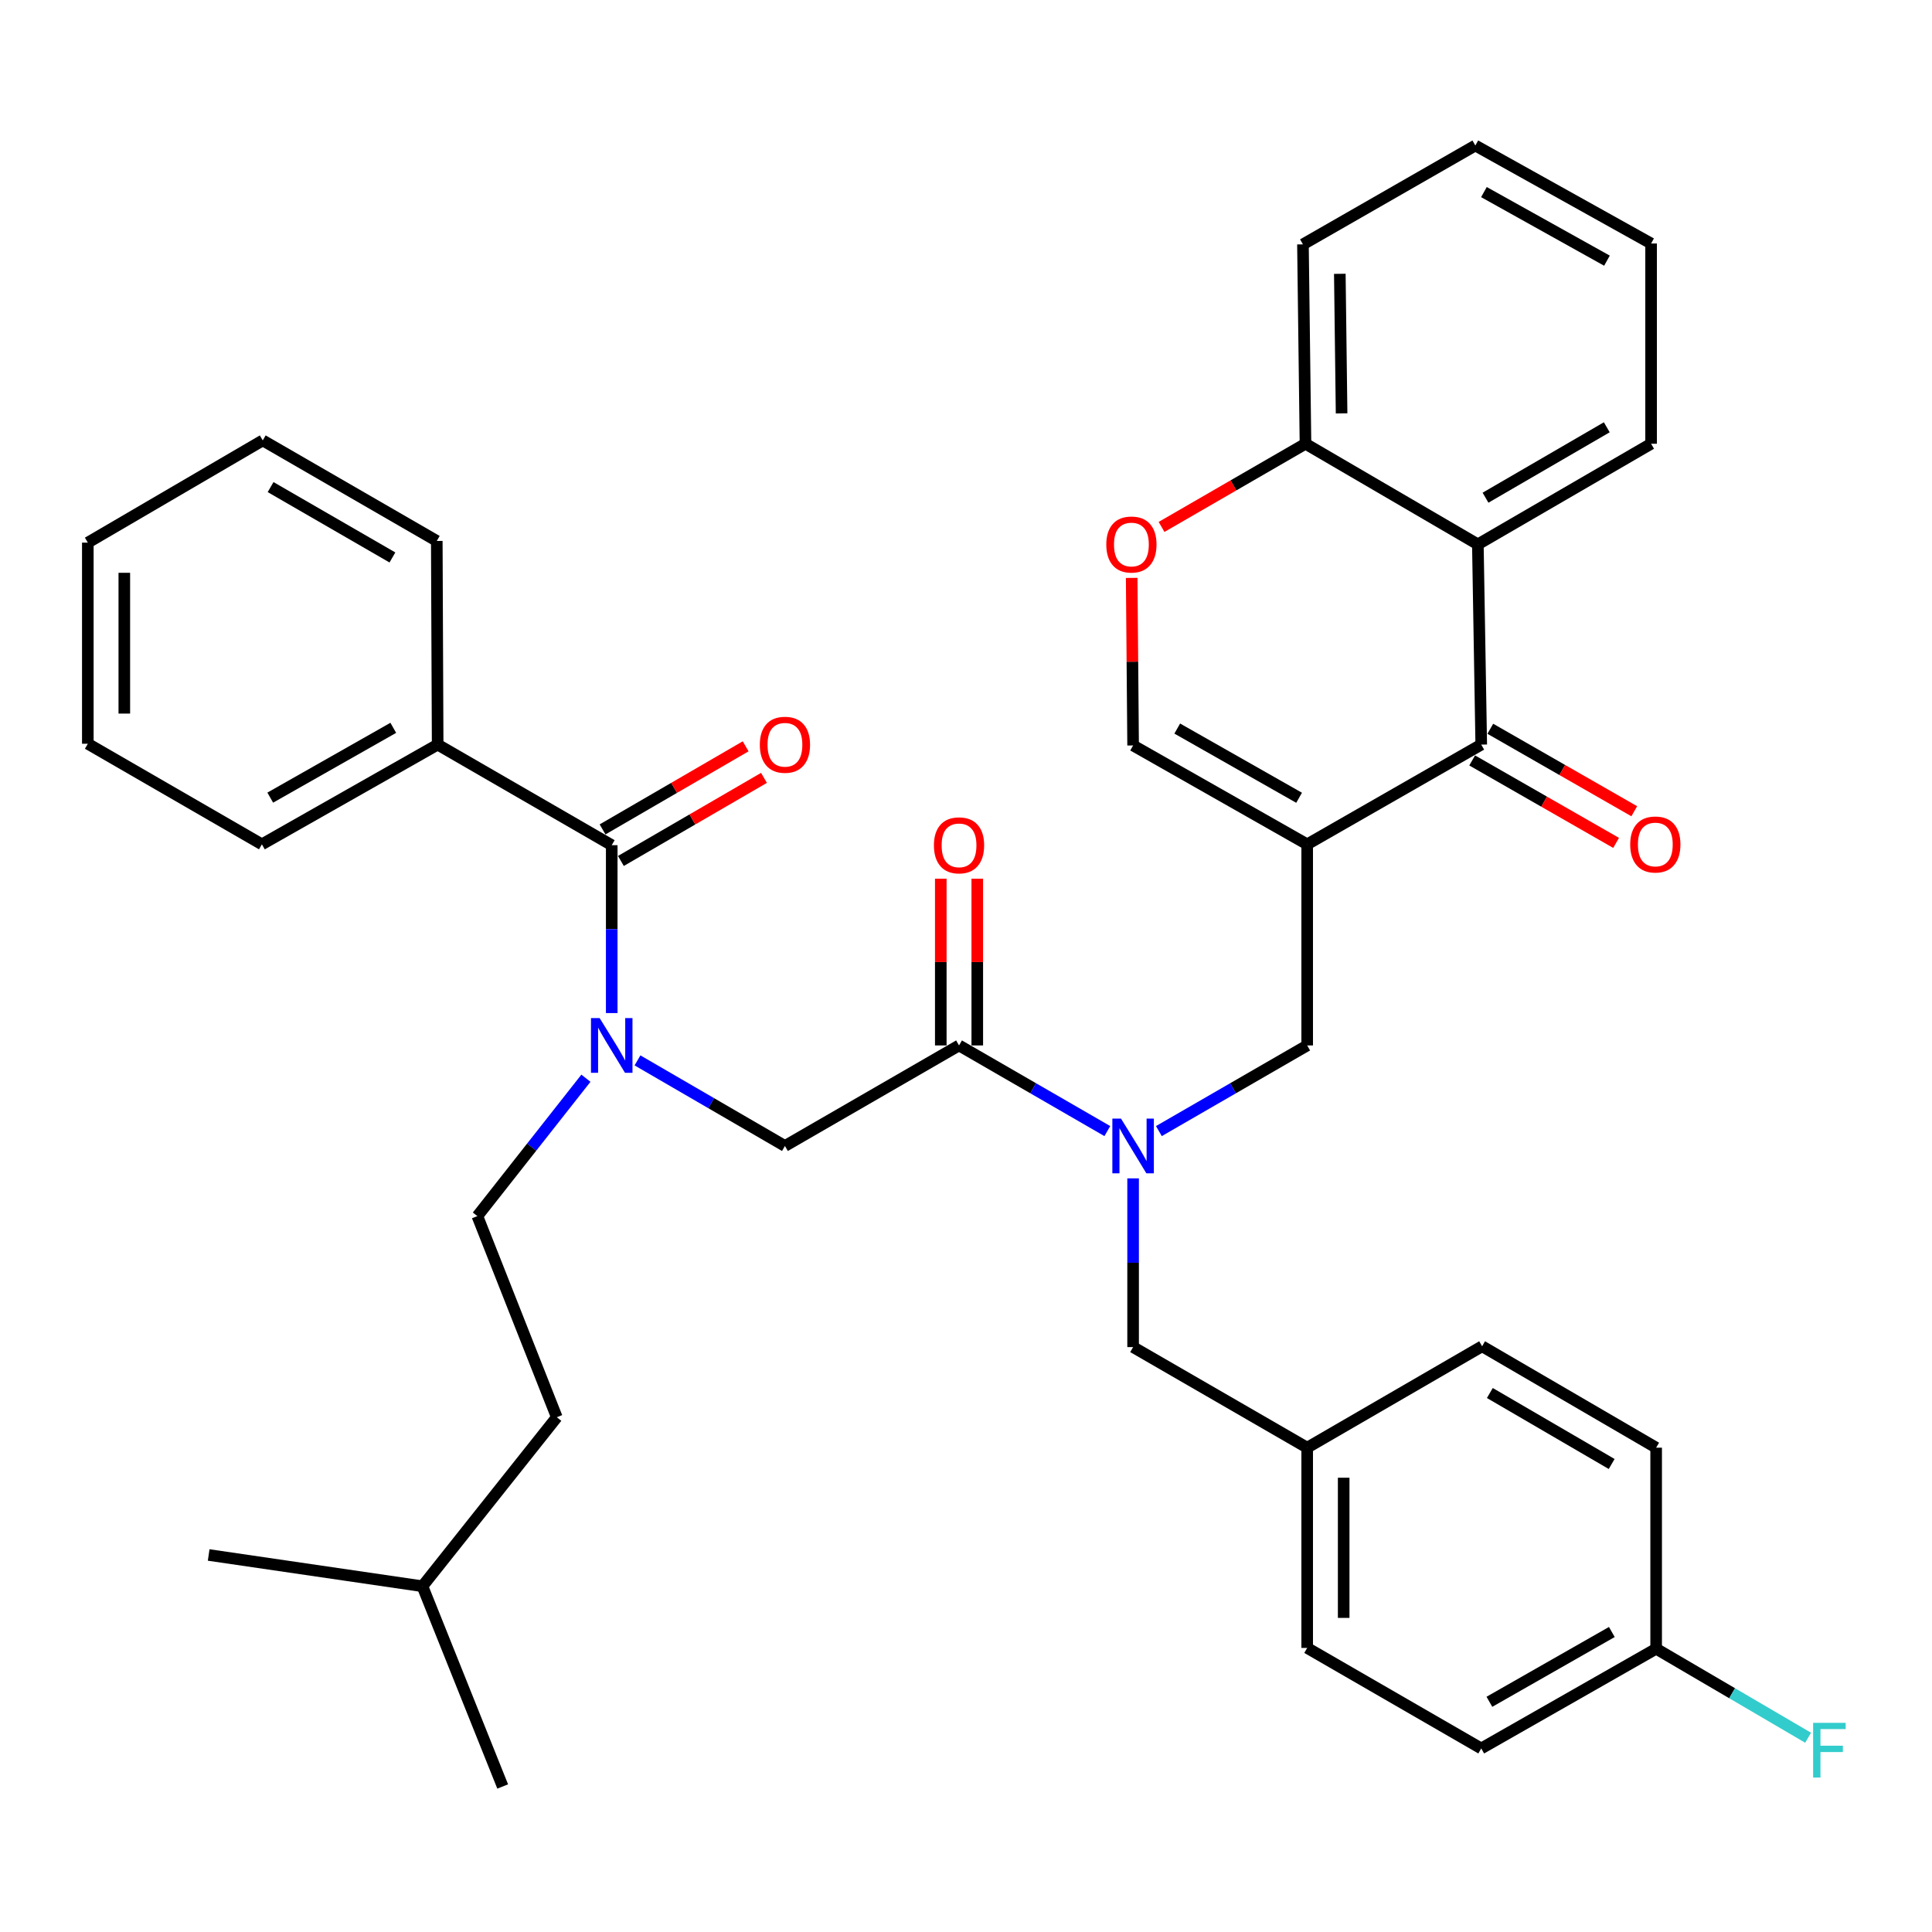 <?xml version='1.0' encoding='iso-8859-1'?>
<svg version='1.1' baseProfile='full'
              xmlns='http://www.w3.org/2000/svg'
                      xmlns:rdkit='http://www.rdkit.org/xml'
                      xmlns:xlink='http://www.w3.org/1999/xlink'
                  xml:space='preserve'
width='1000px' height='1000px' viewBox='0 0 1000 1000'>
<!-- END OF HEADER -->
<rect style='opacity:1.0;fill:#FFFFFF;stroke:none' width='1000' height='1000' x='0' y='0'> </rect>
<path class='bond-0' d='M 676.597,437.025 L 766.688,385.405' style='fill:none;fill-rule:evenodd;stroke:#000000;stroke-width:6px;stroke-linecap:butt;stroke-linejoin:miter;stroke-opacity:1' />
<path class='bond-6' d='M 676.597,437.025 L 586.495,385.846' style='fill:none;fill-rule:evenodd;stroke:#000000;stroke-width:6px;stroke-linecap:butt;stroke-linejoin:miter;stroke-opacity:1' />
<path class='bond-6' d='M 672.411,412.924 L 609.34,377.098' style='fill:none;fill-rule:evenodd;stroke:#000000;stroke-width:6px;stroke-linecap:butt;stroke-linejoin:miter;stroke-opacity:1' />
<path class='bond-7' d='M 676.597,437.025 L 676.597,541.116' style='fill:none;fill-rule:evenodd;stroke:#000000;stroke-width:6px;stroke-linecap:butt;stroke-linejoin:miter;stroke-opacity:1' />
<path class='bond-1' d='M 766.688,385.405 L 764.936,281.756' style='fill:none;fill-rule:evenodd;stroke:#000000;stroke-width:6px;stroke-linecap:butt;stroke-linejoin:miter;stroke-opacity:1' />
<path class='bond-12' d='M 761.993,393.6 L 799.246,414.943' style='fill:none;fill-rule:evenodd;stroke:#000000;stroke-width:6px;stroke-linecap:butt;stroke-linejoin:miter;stroke-opacity:1' />
<path class='bond-12' d='M 799.246,414.943 L 836.499,436.285' style='fill:none;fill-rule:evenodd;stroke:#FF0000;stroke-width:6px;stroke-linecap:butt;stroke-linejoin:miter;stroke-opacity:1' />
<path class='bond-12' d='M 771.383,377.21 L 808.636,398.553' style='fill:none;fill-rule:evenodd;stroke:#000000;stroke-width:6px;stroke-linecap:butt;stroke-linejoin:miter;stroke-opacity:1' />
<path class='bond-12' d='M 808.636,398.553 L 845.889,419.895' style='fill:none;fill-rule:evenodd;stroke:#FF0000;stroke-width:6px;stroke-linecap:butt;stroke-linejoin:miter;stroke-opacity:1' />
<path class='bond-21' d='M 764.936,281.756 L 854.607,229.684' style='fill:none;fill-rule:evenodd;stroke:#000000;stroke-width:6px;stroke-linecap:butt;stroke-linejoin:miter;stroke-opacity:1' />
<path class='bond-21' d='M 768.901,257.61 L 831.671,221.16' style='fill:none;fill-rule:evenodd;stroke:#000000;stroke-width:6px;stroke-linecap:butt;stroke-linejoin:miter;stroke-opacity:1' />
<path class='bond-37' d='M 764.936,281.756 L 675.715,229.684' style='fill:none;fill-rule:evenodd;stroke:#000000;stroke-width:6px;stroke-linecap:butt;stroke-linejoin:miter;stroke-opacity:1' />
<path class='bond-2' d='M 316.631,437.466 L 316.631,480.915' style='fill:none;fill-rule:evenodd;stroke:#000000;stroke-width:6px;stroke-linecap:butt;stroke-linejoin:miter;stroke-opacity:1' />
<path class='bond-2' d='M 316.631,480.915 L 316.631,524.364' style='fill:none;fill-rule:evenodd;stroke:#0000FF;stroke-width:6px;stroke-linecap:butt;stroke-linejoin:miter;stroke-opacity:1' />
<path class='bond-13' d='M 321.374,445.633 L 358.403,424.13' style='fill:none;fill-rule:evenodd;stroke:#000000;stroke-width:6px;stroke-linecap:butt;stroke-linejoin:miter;stroke-opacity:1' />
<path class='bond-13' d='M 358.403,424.13 L 395.432,402.627' style='fill:none;fill-rule:evenodd;stroke:#FF0000;stroke-width:6px;stroke-linecap:butt;stroke-linejoin:miter;stroke-opacity:1' />
<path class='bond-13' d='M 311.888,429.299 L 348.917,407.795' style='fill:none;fill-rule:evenodd;stroke:#000000;stroke-width:6px;stroke-linecap:butt;stroke-linejoin:miter;stroke-opacity:1' />
<path class='bond-13' d='M 348.917,407.795 L 385.947,386.292' style='fill:none;fill-rule:evenodd;stroke:#FF0000;stroke-width:6px;stroke-linecap:butt;stroke-linejoin:miter;stroke-opacity:1' />
<path class='bond-15' d='M 316.631,437.466 L 226.529,385.405' style='fill:none;fill-rule:evenodd;stroke:#000000;stroke-width:6px;stroke-linecap:butt;stroke-linejoin:miter;stroke-opacity:1' />
<path class='bond-3' d='M 496.393,541.116 L 534.774,563.283' style='fill:none;fill-rule:evenodd;stroke:#000000;stroke-width:6px;stroke-linecap:butt;stroke-linejoin:miter;stroke-opacity:1' />
<path class='bond-3' d='M 534.774,563.283 L 573.154,585.45' style='fill:none;fill-rule:evenodd;stroke:#0000FF;stroke-width:6px;stroke-linecap:butt;stroke-linejoin:miter;stroke-opacity:1' />
<path class='bond-9' d='M 496.393,541.116 L 406.281,593.155' style='fill:none;fill-rule:evenodd;stroke:#000000;stroke-width:6px;stroke-linecap:butt;stroke-linejoin:miter;stroke-opacity:1' />
<path class='bond-14' d='M 505.838,541.116 L 505.838,497.966' style='fill:none;fill-rule:evenodd;stroke:#000000;stroke-width:6px;stroke-linecap:butt;stroke-linejoin:miter;stroke-opacity:1' />
<path class='bond-14' d='M 505.838,497.966 L 505.838,454.817' style='fill:none;fill-rule:evenodd;stroke:#FF0000;stroke-width:6px;stroke-linecap:butt;stroke-linejoin:miter;stroke-opacity:1' />
<path class='bond-14' d='M 486.949,541.116 L 486.949,497.966' style='fill:none;fill-rule:evenodd;stroke:#000000;stroke-width:6px;stroke-linecap:butt;stroke-linejoin:miter;stroke-opacity:1' />
<path class='bond-14' d='M 486.949,497.966 L 486.949,454.817' style='fill:none;fill-rule:evenodd;stroke:#FF0000;stroke-width:6px;stroke-linecap:butt;stroke-linejoin:miter;stroke-opacity:1' />
<path class='bond-4' d='M 599.836,585.45 L 638.217,563.283' style='fill:none;fill-rule:evenodd;stroke:#0000FF;stroke-width:6px;stroke-linecap:butt;stroke-linejoin:miter;stroke-opacity:1' />
<path class='bond-4' d='M 638.217,563.283 L 676.597,541.116' style='fill:none;fill-rule:evenodd;stroke:#000000;stroke-width:6px;stroke-linecap:butt;stroke-linejoin:miter;stroke-opacity:1' />
<path class='bond-11' d='M 586.495,609.918 L 586.495,653.587' style='fill:none;fill-rule:evenodd;stroke:#0000FF;stroke-width:6px;stroke-linecap:butt;stroke-linejoin:miter;stroke-opacity:1' />
<path class='bond-11' d='M 586.495,653.587 L 586.495,697.256' style='fill:none;fill-rule:evenodd;stroke:#000000;stroke-width:6px;stroke-linecap:butt;stroke-linejoin:miter;stroke-opacity:1' />
<path class='bond-5' d='M 329.962,548.854 L 368.122,571.005' style='fill:none;fill-rule:evenodd;stroke:#0000FF;stroke-width:6px;stroke-linecap:butt;stroke-linejoin:miter;stroke-opacity:1' />
<path class='bond-5' d='M 368.122,571.005 L 406.281,593.155' style='fill:none;fill-rule:evenodd;stroke:#000000;stroke-width:6px;stroke-linecap:butt;stroke-linejoin:miter;stroke-opacity:1' />
<path class='bond-16' d='M 303.271,558.086 L 275.179,593.77' style='fill:none;fill-rule:evenodd;stroke:#0000FF;stroke-width:6px;stroke-linecap:butt;stroke-linejoin:miter;stroke-opacity:1' />
<path class='bond-16' d='M 275.179,593.77 L 247.087,629.454' style='fill:none;fill-rule:evenodd;stroke:#000000;stroke-width:6px;stroke-linecap:butt;stroke-linejoin:miter;stroke-opacity:1' />
<path class='bond-8' d='M 586.495,385.846 L 586.128,342.482' style='fill:none;fill-rule:evenodd;stroke:#000000;stroke-width:6px;stroke-linecap:butt;stroke-linejoin:miter;stroke-opacity:1' />
<path class='bond-8' d='M 586.128,342.482 L 585.761,299.118' style='fill:none;fill-rule:evenodd;stroke:#FF0000;stroke-width:6px;stroke-linecap:butt;stroke-linejoin:miter;stroke-opacity:1' />
<path class='bond-10' d='M 601.215,272.739 L 638.465,251.212' style='fill:none;fill-rule:evenodd;stroke:#FF0000;stroke-width:6px;stroke-linecap:butt;stroke-linejoin:miter;stroke-opacity:1' />
<path class='bond-10' d='M 638.465,251.212 L 675.715,229.684' style='fill:none;fill-rule:evenodd;stroke:#000000;stroke-width:6px;stroke-linecap:butt;stroke-linejoin:miter;stroke-opacity:1' />
<path class='bond-26' d='M 675.715,229.684 L 674.404,126.486' style='fill:none;fill-rule:evenodd;stroke:#000000;stroke-width:6px;stroke-linecap:butt;stroke-linejoin:miter;stroke-opacity:1' />
<path class='bond-26' d='M 694.406,213.965 L 693.488,141.726' style='fill:none;fill-rule:evenodd;stroke:#000000;stroke-width:6px;stroke-linecap:butt;stroke-linejoin:miter;stroke-opacity:1' />
<path class='bond-17' d='M 586.495,697.256 L 676.597,749.317' style='fill:none;fill-rule:evenodd;stroke:#000000;stroke-width:6px;stroke-linecap:butt;stroke-linejoin:miter;stroke-opacity:1' />
<path class='bond-27' d='M 226.529,385.405 L 135.556,437.025' style='fill:none;fill-rule:evenodd;stroke:#000000;stroke-width:6px;stroke-linecap:butt;stroke-linejoin:miter;stroke-opacity:1' />
<path class='bond-27' d='M 203.561,376.72 L 139.88,412.854' style='fill:none;fill-rule:evenodd;stroke:#000000;stroke-width:6px;stroke-linecap:butt;stroke-linejoin:miter;stroke-opacity:1' />
<path class='bond-28' d='M 226.529,385.405 L 226.078,279.993' style='fill:none;fill-rule:evenodd;stroke:#000000;stroke-width:6px;stroke-linecap:butt;stroke-linejoin:miter;stroke-opacity:1' />
<path class='bond-20' d='M 247.087,629.454 L 288.192,733.555' style='fill:none;fill-rule:evenodd;stroke:#000000;stroke-width:6px;stroke-linecap:butt;stroke-linejoin:miter;stroke-opacity:1' />
<path class='bond-22' d='M 676.597,749.317 L 676.597,852.967' style='fill:none;fill-rule:evenodd;stroke:#000000;stroke-width:6px;stroke-linecap:butt;stroke-linejoin:miter;stroke-opacity:1' />
<path class='bond-22' d='M 695.486,764.865 L 695.486,837.419' style='fill:none;fill-rule:evenodd;stroke:#000000;stroke-width:6px;stroke-linecap:butt;stroke-linejoin:miter;stroke-opacity:1' />
<path class='bond-23' d='M 676.597,749.317 L 767.139,696.826' style='fill:none;fill-rule:evenodd;stroke:#000000;stroke-width:6px;stroke-linecap:butt;stroke-linejoin:miter;stroke-opacity:1' />
<path class='bond-18' d='M 857.22,853.386 L 766.688,904.996' style='fill:none;fill-rule:evenodd;stroke:#000000;stroke-width:6px;stroke-linecap:butt;stroke-linejoin:miter;stroke-opacity:1' />
<path class='bond-18' d='M 834.285,844.718 L 770.913,880.844' style='fill:none;fill-rule:evenodd;stroke:#000000;stroke-width:6px;stroke-linecap:butt;stroke-linejoin:miter;stroke-opacity:1' />
<path class='bond-19' d='M 857.22,853.386 L 896.547,876.416' style='fill:none;fill-rule:evenodd;stroke:#000000;stroke-width:6px;stroke-linecap:butt;stroke-linejoin:miter;stroke-opacity:1' />
<path class='bond-19' d='M 896.547,876.416 L 935.874,899.446' style='fill:none;fill-rule:evenodd;stroke:#33CCCC;stroke-width:6px;stroke-linecap:butt;stroke-linejoin:miter;stroke-opacity:1' />
<path class='bond-39' d='M 857.22,853.386 L 857.22,749.317' style='fill:none;fill-rule:evenodd;stroke:#000000;stroke-width:6px;stroke-linecap:butt;stroke-linejoin:miter;stroke-opacity:1' />
<path class='bond-29' d='M 288.192,733.555 L 218.658,821.033' style='fill:none;fill-rule:evenodd;stroke:#000000;stroke-width:6px;stroke-linecap:butt;stroke-linejoin:miter;stroke-opacity:1' />
<path class='bond-30' d='M 854.607,229.684 L 854.607,126.035' style='fill:none;fill-rule:evenodd;stroke:#000000;stroke-width:6px;stroke-linecap:butt;stroke-linejoin:miter;stroke-opacity:1' />
<path class='bond-24' d='M 676.597,852.967 L 766.688,904.996' style='fill:none;fill-rule:evenodd;stroke:#000000;stroke-width:6px;stroke-linecap:butt;stroke-linejoin:miter;stroke-opacity:1' />
<path class='bond-25' d='M 767.139,696.826 L 857.22,749.317' style='fill:none;fill-rule:evenodd;stroke:#000000;stroke-width:6px;stroke-linecap:butt;stroke-linejoin:miter;stroke-opacity:1' />
<path class='bond-25' d='M 771.141,721.02 L 834.198,757.764' style='fill:none;fill-rule:evenodd;stroke:#000000;stroke-width:6px;stroke-linecap:butt;stroke-linejoin:miter;stroke-opacity:1' />
<path class='bond-33' d='M 674.404,126.486 L 763.634,75.317' style='fill:none;fill-rule:evenodd;stroke:#000000;stroke-width:6px;stroke-linecap:butt;stroke-linejoin:miter;stroke-opacity:1' />
<path class='bond-35' d='M 135.556,437.025 L 45.455,384.964' style='fill:none;fill-rule:evenodd;stroke:#000000;stroke-width:6px;stroke-linecap:butt;stroke-linejoin:miter;stroke-opacity:1' />
<path class='bond-34' d='M 226.078,279.993 L 135.997,227.953' style='fill:none;fill-rule:evenodd;stroke:#000000;stroke-width:6px;stroke-linecap:butt;stroke-linejoin:miter;stroke-opacity:1' />
<path class='bond-34' d='M 203.117,288.543 L 140.06,252.115' style='fill:none;fill-rule:evenodd;stroke:#000000;stroke-width:6px;stroke-linecap:butt;stroke-linejoin:miter;stroke-opacity:1' />
<path class='bond-31' d='M 218.658,821.033 L 108.009,804.851' style='fill:none;fill-rule:evenodd;stroke:#000000;stroke-width:6px;stroke-linecap:butt;stroke-linejoin:miter;stroke-opacity:1' />
<path class='bond-32' d='M 218.658,821.033 L 260.194,924.683' style='fill:none;fill-rule:evenodd;stroke:#000000;stroke-width:6px;stroke-linecap:butt;stroke-linejoin:miter;stroke-opacity:1' />
<path class='bond-38' d='M 854.607,126.035 L 763.634,75.317' style='fill:none;fill-rule:evenodd;stroke:#000000;stroke-width:6px;stroke-linecap:butt;stroke-linejoin:miter;stroke-opacity:1' />
<path class='bond-38' d='M 831.763,134.926 L 768.082,99.423' style='fill:none;fill-rule:evenodd;stroke:#000000;stroke-width:6px;stroke-linecap:butt;stroke-linejoin:miter;stroke-opacity:1' />
<path class='bond-40' d='M 135.997,227.953 L 45.455,280.864' style='fill:none;fill-rule:evenodd;stroke:#000000;stroke-width:6px;stroke-linecap:butt;stroke-linejoin:miter;stroke-opacity:1' />
<path class='bond-36' d='M 45.455,384.964 L 45.455,280.864' style='fill:none;fill-rule:evenodd;stroke:#000000;stroke-width:6px;stroke-linecap:butt;stroke-linejoin:miter;stroke-opacity:1' />
<path class='bond-36' d='M 64.344,369.349 L 64.344,296.479' style='fill:none;fill-rule:evenodd;stroke:#000000;stroke-width:6px;stroke-linecap:butt;stroke-linejoin:miter;stroke-opacity:1' />
<path  class='atom-5' d='M 580.235 578.995
L 589.515 593.995
Q 590.435 595.475, 591.915 598.155
Q 593.395 600.835, 593.475 600.995
L 593.475 578.995
L 597.235 578.995
L 597.235 607.315
L 593.355 607.315
L 583.395 590.915
Q 582.235 588.995, 580.995 586.795
Q 579.795 584.595, 579.435 583.915
L 579.435 607.315
L 575.755 607.315
L 575.755 578.995
L 580.235 578.995
' fill='#0000FF'/>
<path  class='atom-6' d='M 310.371 526.956
L 319.651 541.956
Q 320.571 543.436, 322.051 546.116
Q 323.531 548.796, 323.611 548.956
L 323.611 526.956
L 327.371 526.956
L 327.371 555.276
L 323.491 555.276
L 313.531 538.876
Q 312.371 536.956, 311.131 534.756
Q 309.931 532.556, 309.571 531.876
L 309.571 555.276
L 305.891 555.276
L 305.891 526.956
L 310.371 526.956
' fill='#0000FF'/>
<path  class='atom-9' d='M 572.614 281.836
Q 572.614 275.036, 575.974 271.236
Q 579.334 267.436, 585.614 267.436
Q 591.894 267.436, 595.254 271.236
Q 598.614 275.036, 598.614 281.836
Q 598.614 288.716, 595.214 292.636
Q 591.814 296.516, 585.614 296.516
Q 579.374 296.516, 575.974 292.636
Q 572.614 288.756, 572.614 281.836
M 585.614 293.316
Q 589.934 293.316, 592.254 290.436
Q 594.614 287.516, 594.614 281.836
Q 594.614 276.276, 592.254 273.476
Q 589.934 270.636, 585.614 270.636
Q 581.294 270.636, 578.934 273.436
Q 576.614 276.236, 576.614 281.836
Q 576.614 287.556, 578.934 290.436
Q 581.294 293.316, 585.614 293.316
' fill='#FF0000'/>
<path  class='atom-13' d='M 843.79 437.105
Q 843.79 430.305, 847.15 426.505
Q 850.51 422.705, 856.79 422.705
Q 863.07 422.705, 866.43 426.505
Q 869.79 430.305, 869.79 437.105
Q 869.79 443.985, 866.39 447.905
Q 862.99 451.785, 856.79 451.785
Q 850.55 451.785, 847.15 447.905
Q 843.79 444.025, 843.79 437.105
M 856.79 448.585
Q 861.11 448.585, 863.43 445.705
Q 865.79 442.785, 865.79 437.105
Q 865.79 431.545, 863.43 428.745
Q 861.11 425.905, 856.79 425.905
Q 852.47 425.905, 850.11 428.705
Q 847.79 431.505, 847.79 437.105
Q 847.79 442.825, 850.11 445.705
Q 852.47 448.585, 856.79 448.585
' fill='#FF0000'/>
<path  class='atom-14' d='M 393.281 385.485
Q 393.281 378.685, 396.641 374.885
Q 400.001 371.085, 406.281 371.085
Q 412.561 371.085, 415.921 374.885
Q 419.281 378.685, 419.281 385.485
Q 419.281 392.365, 415.881 396.285
Q 412.481 400.165, 406.281 400.165
Q 400.041 400.165, 396.641 396.285
Q 393.281 392.405, 393.281 385.485
M 406.281 396.965
Q 410.601 396.965, 412.921 394.085
Q 415.281 391.165, 415.281 385.485
Q 415.281 379.925, 412.921 377.125
Q 410.601 374.285, 406.281 374.285
Q 401.961 374.285, 399.601 377.085
Q 397.281 379.885, 397.281 385.485
Q 397.281 391.205, 399.601 394.085
Q 401.961 396.965, 406.281 396.965
' fill='#FF0000'/>
<path  class='atom-15' d='M 483.393 437.546
Q 483.393 430.746, 486.753 426.946
Q 490.113 423.146, 496.393 423.146
Q 502.673 423.146, 506.033 426.946
Q 509.393 430.746, 509.393 437.546
Q 509.393 444.426, 505.993 448.346
Q 502.593 452.226, 496.393 452.226
Q 490.153 452.226, 486.753 448.346
Q 483.393 444.466, 483.393 437.546
M 496.393 449.026
Q 500.713 449.026, 503.033 446.146
Q 505.393 443.226, 505.393 437.546
Q 505.393 431.986, 503.033 429.186
Q 500.713 426.346, 496.393 426.346
Q 492.073 426.346, 489.713 429.146
Q 487.393 431.946, 487.393 437.546
Q 487.393 443.266, 489.713 446.146
Q 492.073 449.026, 496.393 449.026
' fill='#FF0000'/>
<path  class='atom-20' d='M 938.471 891.738
L 955.311 891.738
L 955.311 894.978
L 942.271 894.978
L 942.271 903.578
L 953.871 903.578
L 953.871 906.858
L 942.271 906.858
L 942.271 920.058
L 938.471 920.058
L 938.471 891.738
' fill='#33CCCC'/>
</svg>
